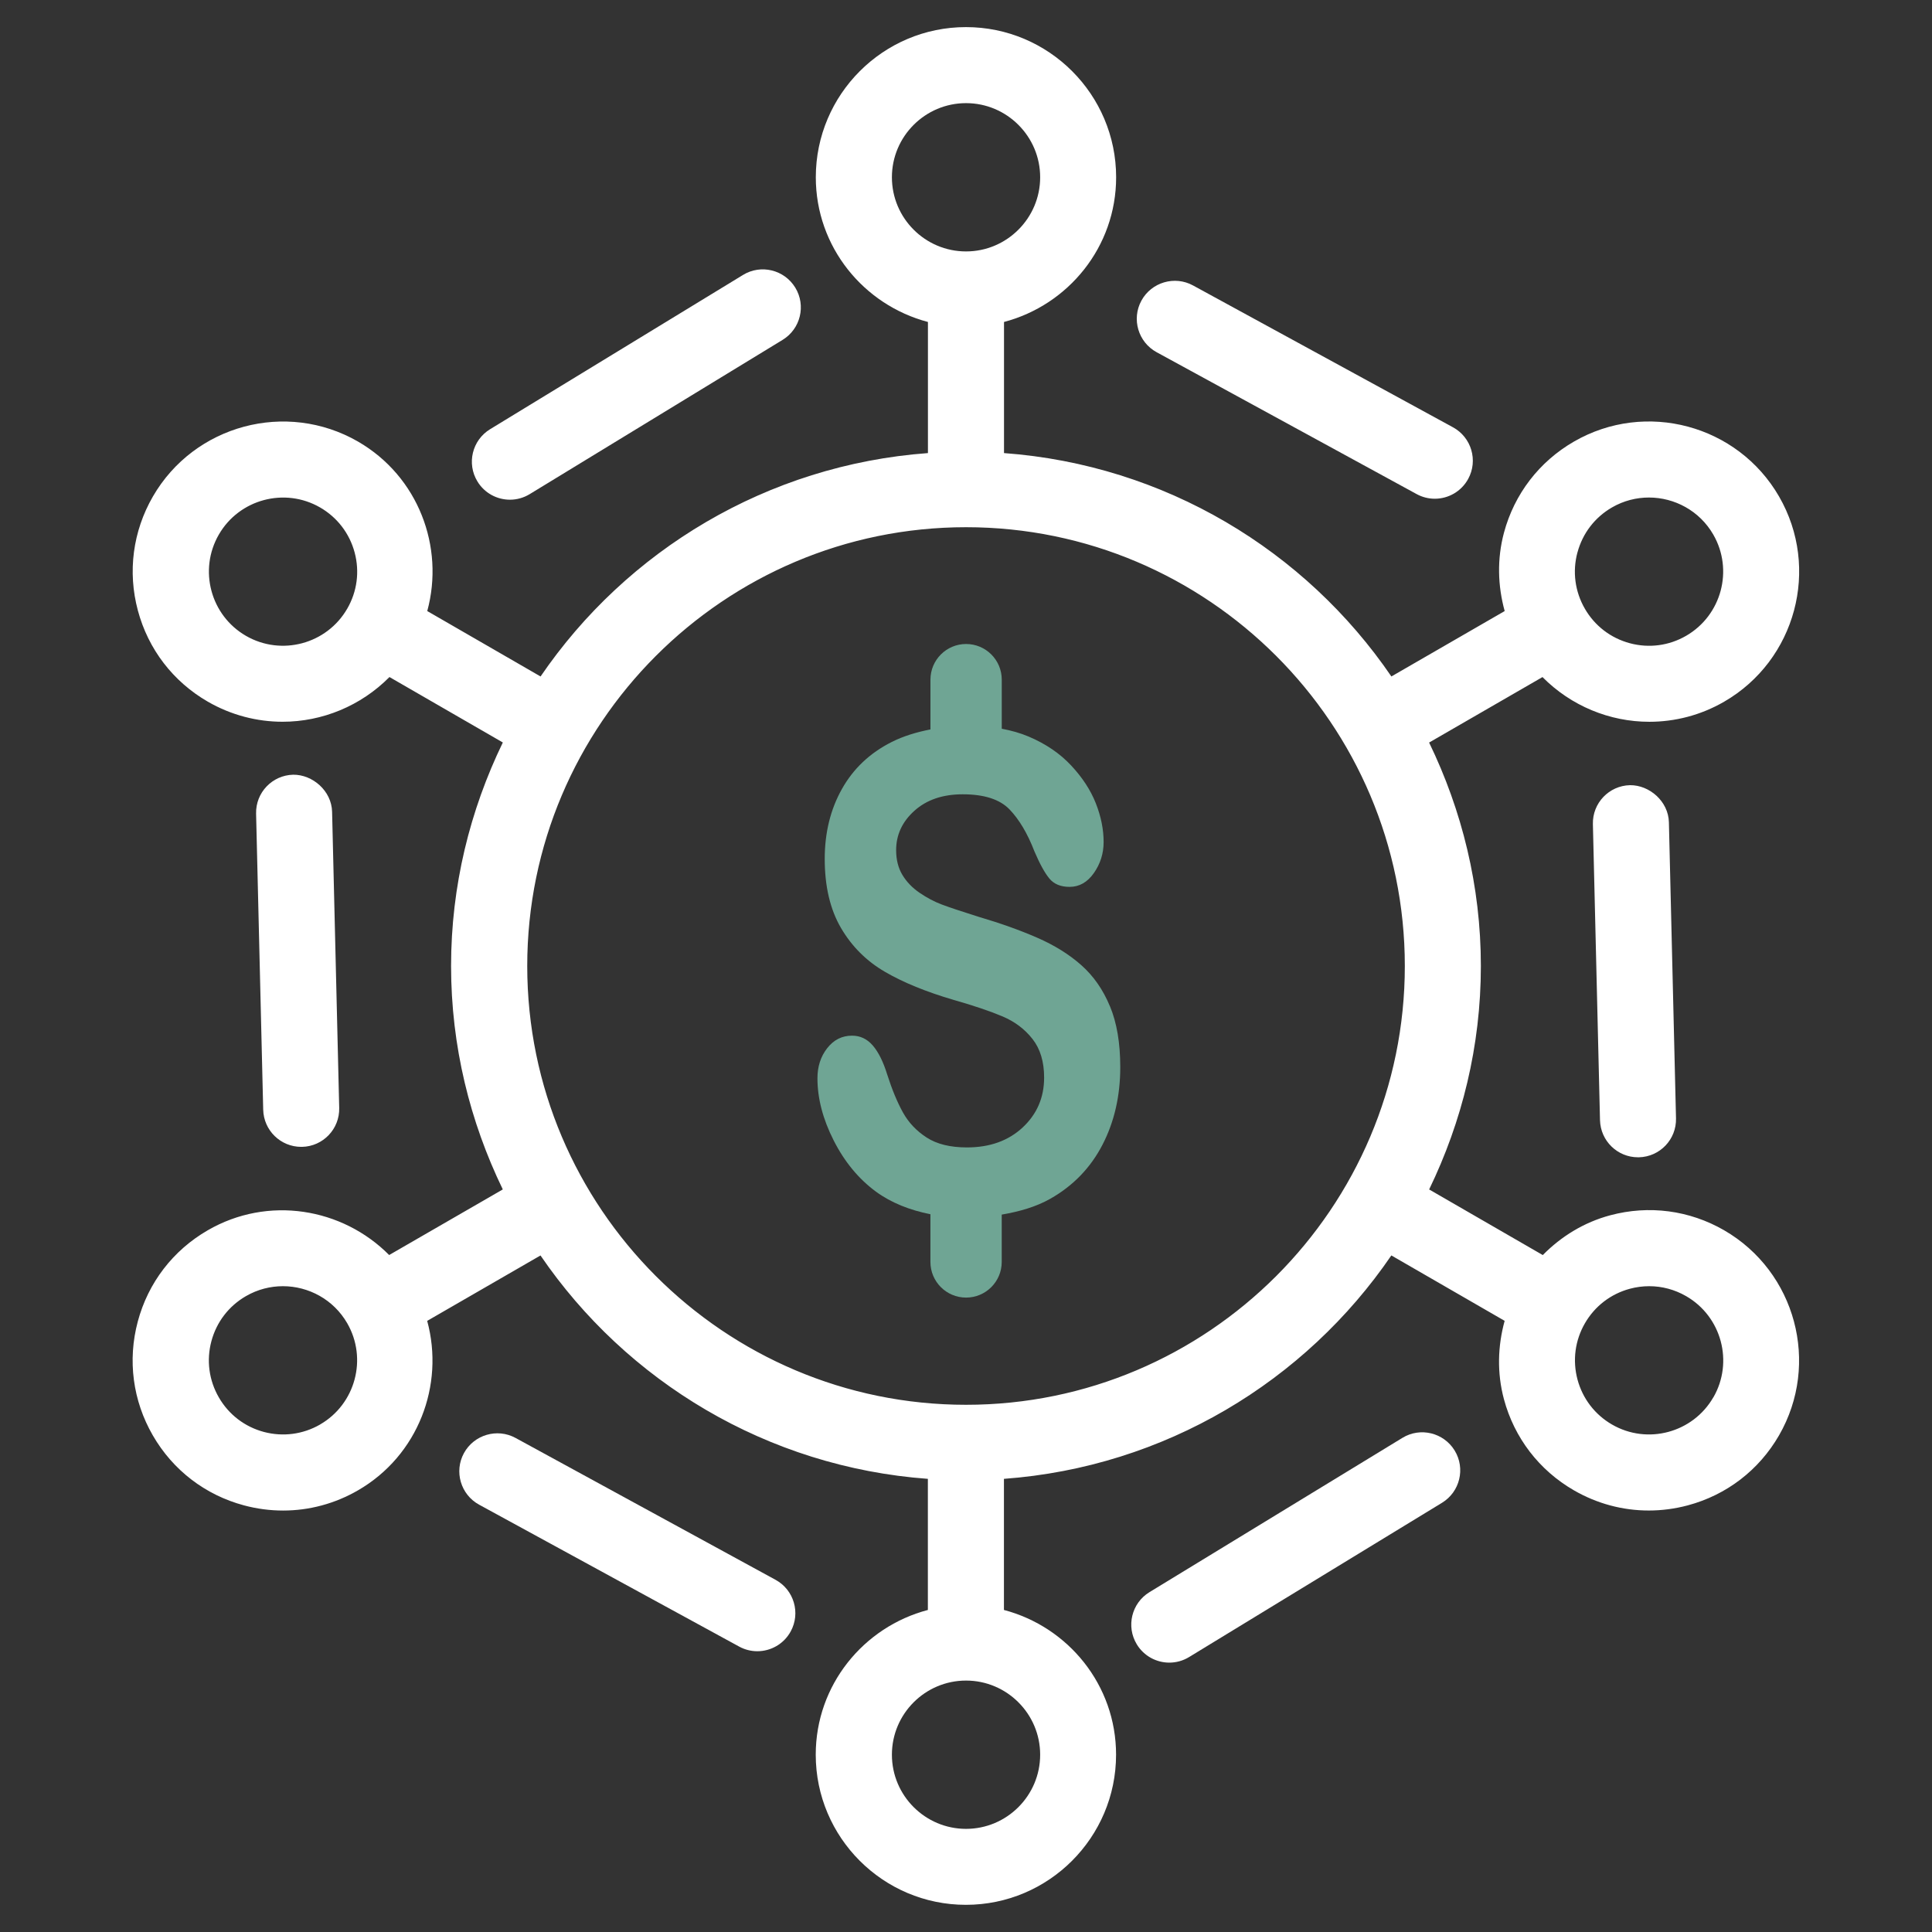 <?xml version="1.0" encoding="UTF-8"?><svg id="Layer_1" xmlns="http://www.w3.org/2000/svg" viewBox="0 0 576 576"><rect x="0" y="0" width="576" height="576" fill="#333333" stroke="none"/><defs><style>.cls-1{fill:#6fa594;}.cls-1,.cls-2{stroke-width:0px;}.cls-2{fill:#fff;}</style></defs><path class="cls-2" d="M152.03,148.98c-3.83,0-7.56-1.94-9.69-5.44-3.26-5.34-1.57-12.32,3.78-15.58l75.4-45.99c5.33-3.27,12.32-1.56,15.58,3.78,3.26,5.34,1.57,12.32-3.78,15.58l-75.4,45.99c-1.84,1.12-3.88,1.66-5.89,1.66Z"/><path class="cls-2" d="M89.8,341.92c-6.13,0-11.17-4.89-11.33-11.06l-2.12-88.29c-.15-6.26,4.8-11.45,11.06-11.6,5.78-.06,11.45,4.8,11.6,11.06l2.12,88.29c.15,6.26-4.8,11.45-11.06,11.6h-.28Z"/><path class="cls-2" d="M225.78,492.29c-1.84,0-3.7-.45-5.42-1.39l-77.52-42.3c-5.49-3-7.52-9.89-4.52-15.38,3.01-5.49,9.92-7.5,15.38-4.52l77.52,42.3c5.49,3,7.52,9.89,4.52,15.38-2.06,3.77-5.94,5.91-9.96,5.91Z"/><path class="cls-2" d="M348.62,495.69c-3.83,0-7.56-1.94-9.69-5.44-3.26-5.34-1.57-12.32,3.78-15.58l75.4-45.99c5.34-3.27,12.32-1.56,15.58,3.78,3.26,5.34,1.57,12.32-3.78,15.58l-75.4,45.99c-1.84,1.12-3.88,1.66-5.89,1.66Z"/><path class="cls-2" d="M488.35,345.03c-6.13,0-11.17-4.89-11.33-11.06l-2.12-88.28c-.15-6.26,4.8-11.45,11.06-11.6,5.78-.06,11.45,4.8,11.6,11.06l2.12,88.28c.15,6.26-4.8,11.45-11.06,11.6h-.28Z"/><path class="cls-2" d="M427.76,148.69c-1.84,0-3.7-.45-5.42-1.39l-77.52-42.3c-5.49-3-7.52-9.89-4.52-15.38s9.92-7.51,15.38-4.52l77.52,42.3c5.49,3,7.52,9.89,4.52,15.38-2.06,3.77-5.94,5.91-9.96,5.91Z"/><path class="cls-2" d="M514.05,366.8c-10.37-5.99-22.43-7.57-33.98-4.48-7.79,2.08-14.59,6.27-20.11,11.86l-33.88-19.56c9.78-20.18,15.42-42.73,15.42-66.62s-5.65-46.44-15.43-66.62l33.8-19.52c8.5,8.59,20.03,13.33,31.85,13.33,7.59,0,15.28-1.92,22.31-5.99h0c21.37-12.35,28.72-39.79,16.38-61.16-12.34-21.39-39.79-28.74-61.16-16.39-10.36,5.98-17.77,15.63-20.87,27.19-2.08,7.79-1.86,15.77.22,23.34l-33.78,19.5c-25.65-37.57-67.55-63.07-115.49-66.6v-39.09c19.18-5.06,33.43-22.39,33.43-43.14,0-24.69-20.08-44.77-44.77-44.77s-44.77,20.08-44.77,44.77c0,20.75,14.25,38.08,33.43,43.14v39.09c-47.94,3.53-89.84,29.03-115.49,66.6l-33.78-19.5c5.21-19.14-2.68-40.15-20.64-50.53-21.39-12.33-48.82-4.98-61.16,16.38-5.98,10.36-7.57,22.43-4.48,33.97,3.09,11.56,10.5,21.21,20.85,27.19h0c7.03,4.05,14.72,5.99,22.31,5.99,11.82,0,23.35-4.74,31.85-13.33l33.8,19.51c-9.78,20.18-15.43,42.73-15.43,66.63s5.64,46.44,15.42,66.62l-33.88,19.56c-13.98-14.09-36.12-17.78-54.08-7.38-10.36,5.98-17.77,15.63-20.86,27.19-3.09,11.55-1.5,23.62,4.48,33.97,5.98,10.36,15.63,17.77,27.19,20.86,3.85,1.03,7.77,1.54,11.65,1.54,7.76,0,15.42-2.03,22.32-6.02,17.96-10.37,25.85-31.38,20.64-50.53l33.78-19.5c25.65,37.57,67.55,63.08,115.49,66.6v39.09c-19.18,5.05-33.43,22.39-33.43,43.14,0,24.69,20.08,44.77,44.77,44.77s44.77-20.09,44.77-44.77c0-20.75-14.25-38.08-33.43-43.14v-39.09c47.94-3.53,89.85-29.04,115.5-66.61l33.78,19.5c-2.08,7.57-2.3,15.56-.22,23.34,3.1,11.56,10.51,21.21,20.87,27.19,6.9,3.99,14.56,6.02,22.31,6.02,3.89,0,7.8-.51,11.65-1.54,11.56-3.09,21.21-10.5,27.19-20.86,12.34-21.39,4.98-48.82-16.38-61.16ZM470.3,164.7c1.53-5.7,5.19-10.47,10.3-13.42,3.47-2.01,7.27-2.95,11.01-2.95,7.65,0,15.09,3.96,19.18,11.04,6.09,10.55,2.46,24.09-8.1,30.19-5.1,2.95-11.06,3.74-16.77,2.21-5.7-1.53-10.47-5.18-13.42-10.3-2.95-5.11-3.74-11.06-2.21-16.77ZM103.52,181.47c-6.09,10.56-19.64,14.19-30.19,8.1-10.56-6.1-14.18-19.64-8.09-30.19s19.64-14.17,30.19-8.09c5.11,2.95,8.77,7.72,10.3,13.42s.74,11.66-2.21,16.77ZM95.43,424.7c-5.12,2.95-11.08,3.72-16.77,2.21-5.7-1.53-10.47-5.18-13.42-10.3-2.95-5.11-3.74-11.07-2.21-16.77,1.53-5.7,5.18-10.47,10.3-13.42,3.47-2.01,7.27-2.96,11.02-2.96,7.64,0,15.08,3.96,19.17,11.04,6.09,10.55,2.46,24.1-8.09,30.19ZM265.91,52.85c0-12.18,9.92-22.1,22.1-22.1s22.1,9.92,22.1,22.1-9.92,22.11-22.1,22.11-22.1-9.92-22.1-22.11ZM310.11,523.14c0,12.19-9.92,22.11-22.1,22.11s-22.1-9.92-22.1-22.11,9.92-22.1,22.1-22.1,22.1,9.92,22.1,22.1ZM288.01,418.82c-72.13,0-130.82-58.69-130.82-130.82s58.69-130.82,130.82-130.82,130.82,58.69,130.82,130.82-58.69,130.82-130.82,130.82ZM510.79,416.62c-6.09,10.55-19.64,14.18-30.18,8.09h0c-5.11-2.95-8.77-7.72-10.3-13.42-1.52-5.7-.74-11.66,2.21-16.77,2.95-5.11,7.72-8.77,13.42-10.3,1.9-.51,3.83-.76,5.76-.76,3.83,0,7.61,1.01,11.02,2.98,10.55,6.09,14.18,19.64,8.09,30.18Z"/><path class="cls-1" d="M330.91,300.01c-2.04-4.94-4.88-9.02-8.52-12.25-3.64-3.23-8.05-5.97-13.25-8.23-5.19-2.26-10.99-4.32-17.4-6.2-5.11-1.61-8.79-2.84-11.01-3.68s-4.41-2-6.59-3.49c-2.17-1.49-3.87-3.26-5.11-5.33s-1.86-4.52-1.86-7.36c0-4.59,1.83-8.51,5.47-11.77s8.43-4.89,14.38-4.89c6.4,0,11.05,1.5,13.95,4.5,2.89,3,5.37,7.18,7.44,12.54,1.6,3.74,3.09,6.44,4.46,8.09s3.37,2.47,6.01,2.47c2.89,0,5.31-1.37,7.24-4.12s2.91-5.83,2.91-9.25c0-3.74-.77-7.59-2.32-11.53s-4.01-7.7-7.36-11.29-7.58-6.46-12.67-8.62c-2.45-1.04-5.14-1.8-8.02-2.34v-14.63c0-5.87-4.76-10.63-10.63-10.63s-10.63,4.76-10.63,10.63v14.84c-4.18.81-8.1,2-11.6,3.77-6.46,3.26-11.4,7.93-14.8,14-3.41,6.07-5.12,13.02-5.12,20.83,0,8.2,1.62,15.06,4.84,20.58,3.23,5.52,7.6,9.88,13.1,13.08s12.34,5.99,20.5,8.38c6.1,1.74,10.96,3.39,14.61,4.94,3.64,1.55,6.61,3.79,8.91,6.73,2.3,2.94,3.45,6.77,3.45,11.48,0,5.94-2.13,10.9-6.39,14.87s-9.8,5.96-16.62,5.96c-4.96,0-8.97-.98-12.01-2.95-3.05-1.97-5.41-4.47-7.09-7.51s-3.25-6.82-4.69-11.33c-1.18-3.81-2.62-6.68-4.3-8.62-1.68-1.94-3.74-2.91-6.17-2.91-3,0-5.46,1.25-7.4,3.73s-2.91,5.47-2.91,8.96c0,6.01,1.61,12.19,4.84,18.55,3.22,6.36,7.42,11.44,12.59,15.26,4.6,3.35,10.08,5.51,16.25,6.74v14.22c0,5.87,4.76,10.63,10.63,10.63s10.63-4.76,10.63-10.63v-14.11c5.27-.91,10.21-2.3,14.49-4.73,6.82-3.87,12-9.24,15.54-16.08,3.54-6.84,5.31-14.57,5.31-23.15,0-7.17-1.02-13.22-3.07-18.16Z"/></svg>